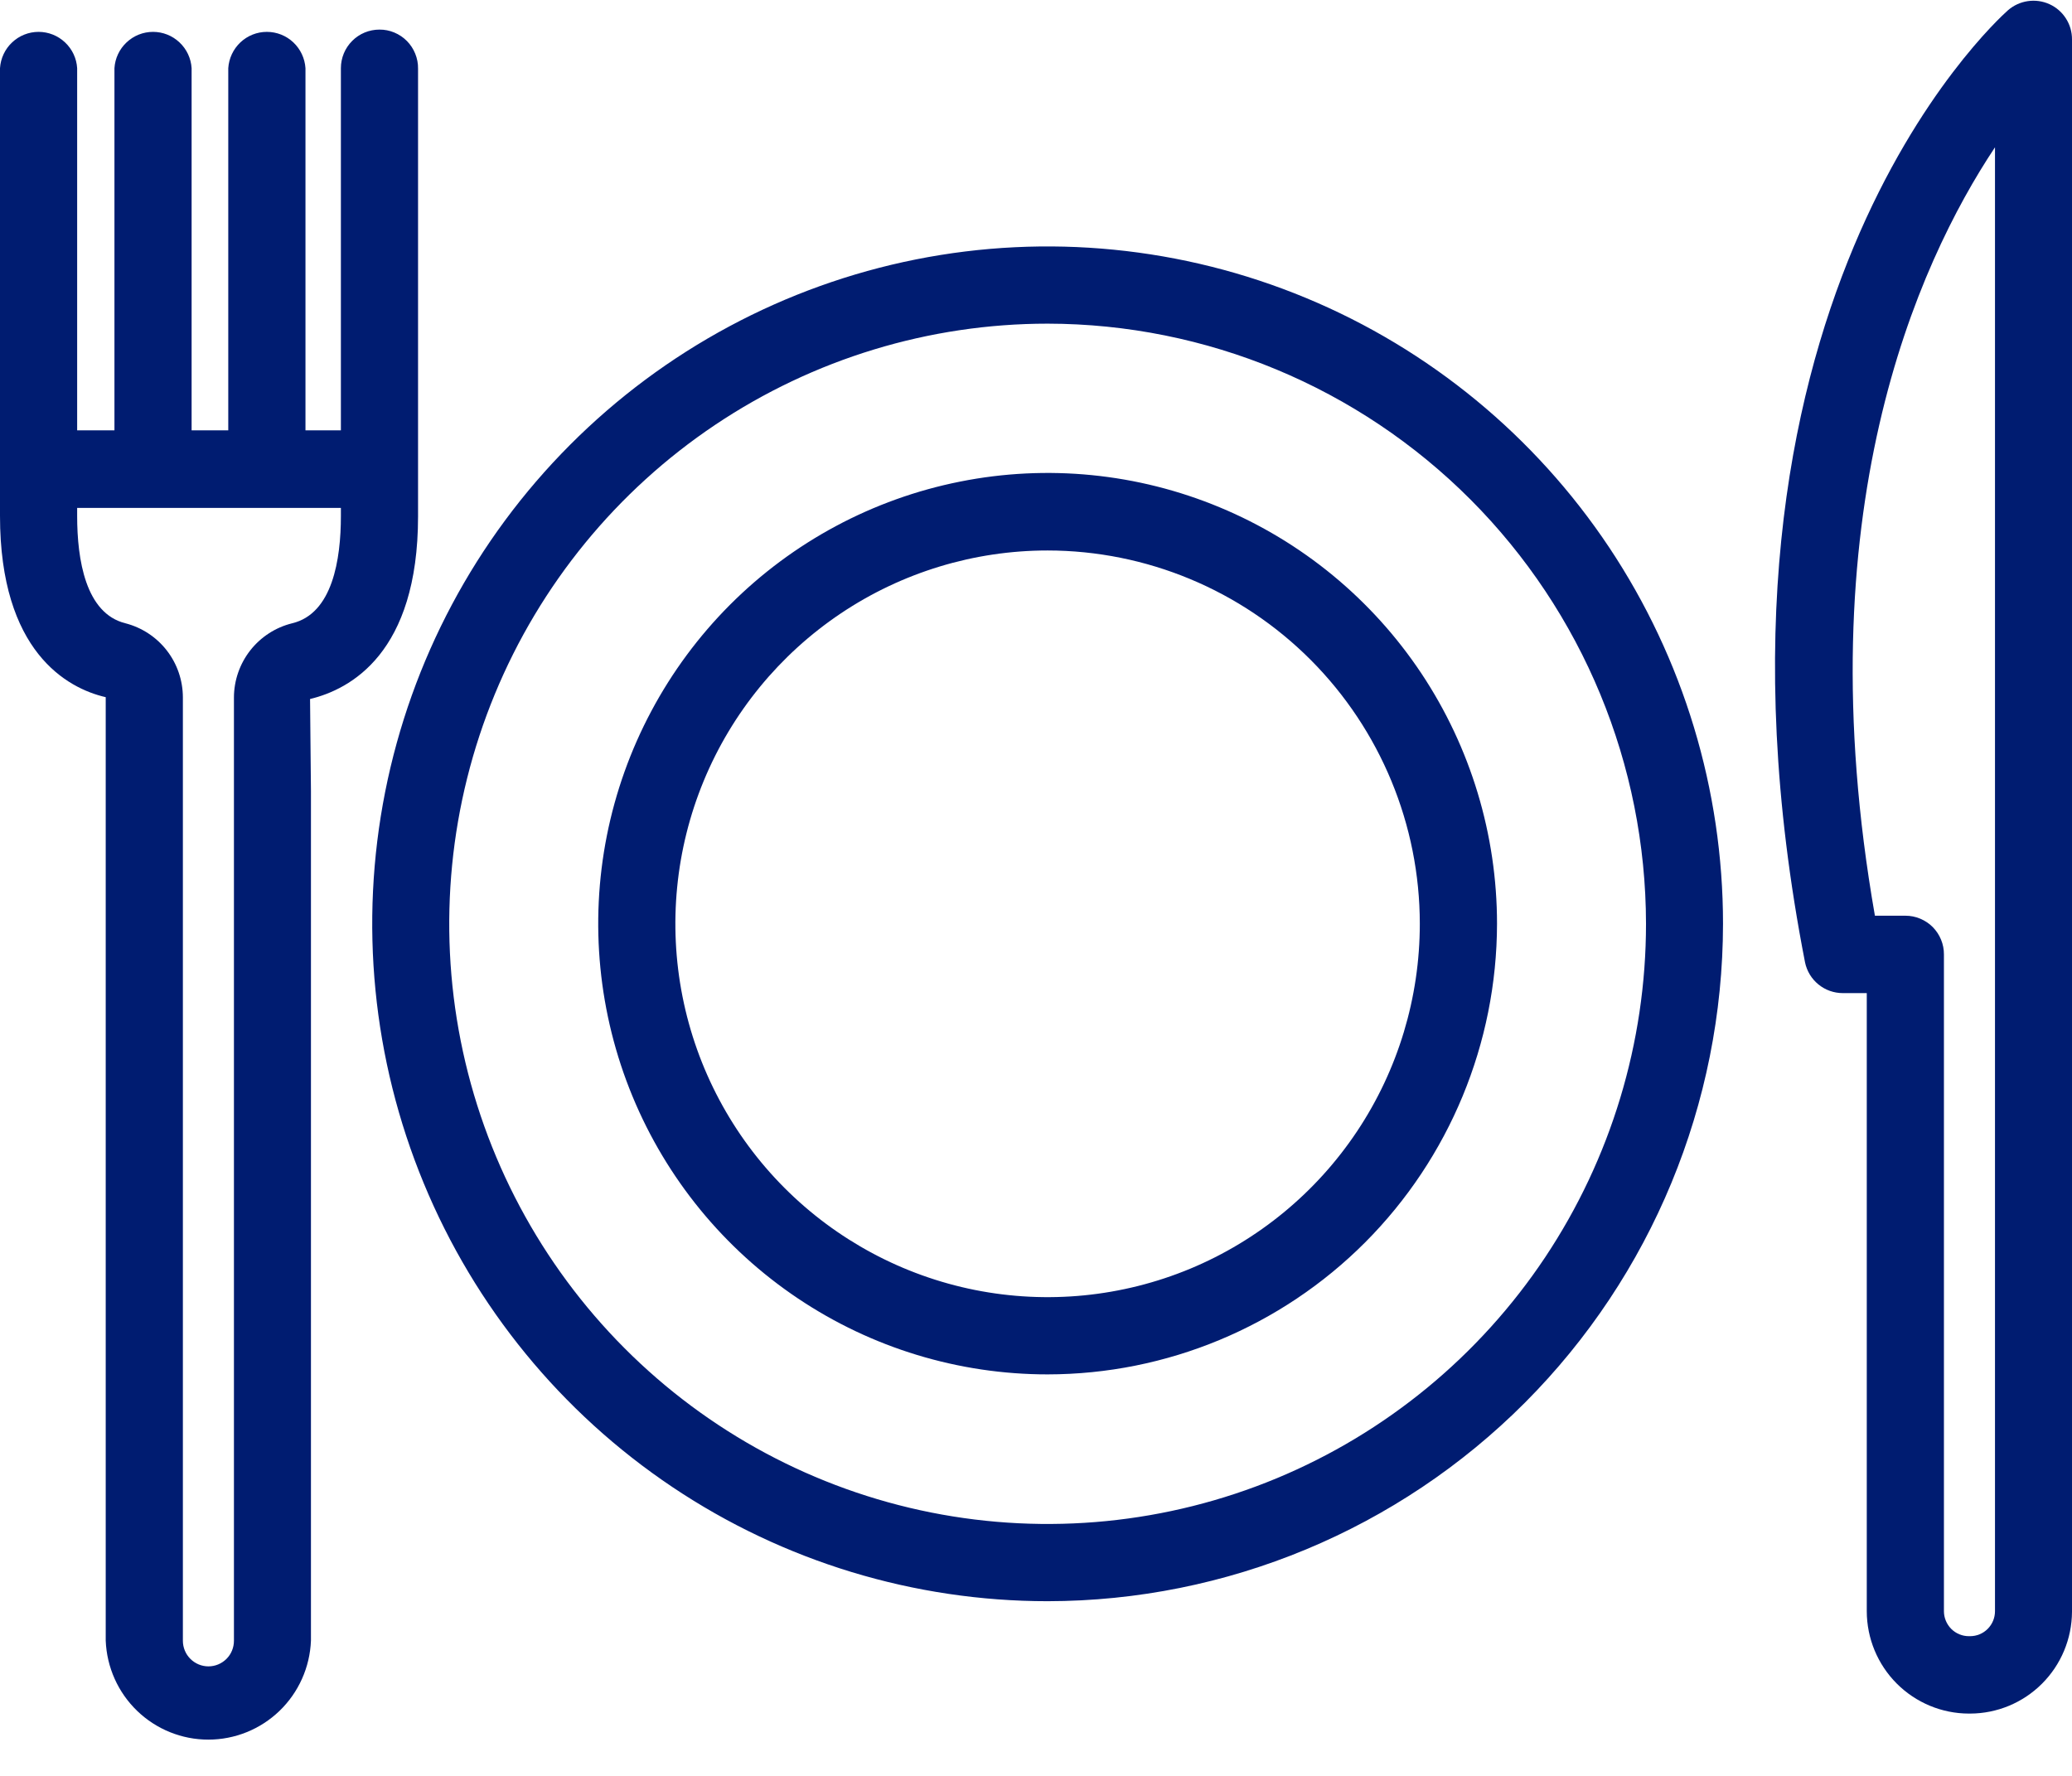 <svg width="42" height="36" viewBox="0 0 42 36" fill="none" xmlns="http://www.w3.org/2000/svg">
<g clip-path="url(#clip0_7_53)">
<path d="M39.934 34.737H39.909C39.361 34.736 38.835 34.517 38.447 34.128C38.059 33.739 37.841 33.212 37.84 32.662V20.132H37.354C37.175 20.132 37.001 20.071 36.861 19.957C36.722 19.844 36.626 19.687 36.589 19.511C34.012 6.301 40.43 0.451 40.702 0.208C40.816 0.109 40.955 0.045 41.104 0.023C41.253 0.001 41.405 0.022 41.542 0.084C41.679 0.146 41.795 0.246 41.876 0.373C41.958 0.5 42.001 0.648 42 0.799V32.674C41.997 33.222 41.778 33.746 41.391 34.132C41.004 34.519 40.48 34.736 39.934 34.737ZM38.005 18.563H38.624C38.727 18.563 38.828 18.583 38.923 18.623C39.018 18.663 39.105 18.72 39.177 18.793C39.249 18.866 39.307 18.953 39.346 19.049C39.385 19.144 39.405 19.246 39.404 19.349V32.662C39.404 32.796 39.458 32.925 39.552 33.02C39.647 33.115 39.776 33.168 39.909 33.168H39.934C40.068 33.168 40.197 33.115 40.291 33.02C40.386 32.925 40.439 32.796 40.439 32.662V2.986C38.859 5.362 36.577 10.414 38.005 18.563Z" fill="#001c71"/>
<path d="M7.691 0.6C7.484 0.6 7.285 0.682 7.139 0.829C6.992 0.976 6.91 1.175 6.91 1.382V8.724H6.192V1.382C6.179 1.183 6.091 0.996 5.946 0.859C5.801 0.722 5.609 0.646 5.409 0.646C5.21 0.646 5.018 0.722 4.873 0.859C4.728 0.996 4.64 1.183 4.627 1.382V8.724H3.884V1.382C3.872 1.183 3.784 0.996 3.638 0.859C3.493 0.722 3.301 0.646 3.102 0.646C2.903 0.646 2.711 0.722 2.566 0.859C2.42 0.996 2.332 1.183 2.32 1.382V8.724H1.564V1.382C1.552 1.183 1.464 0.996 1.318 0.859C1.173 0.722 0.981 0.646 0.782 0.646C0.583 0.646 0.391 0.722 0.246 0.859C0.1 0.996 0.013 1.183 0 1.382V10.457C0 13.207 1.36 13.953 2.143 14.133V33.258C2.164 33.797 2.392 34.308 2.78 34.682C3.168 35.056 3.685 35.265 4.223 35.265C4.761 35.265 5.278 35.056 5.666 34.682C6.054 34.308 6.282 33.797 6.303 33.258V16.034L6.285 14.17C7.102 13.974 8.474 13.238 8.474 10.467V1.392C8.476 1.288 8.456 1.185 8.417 1.089C8.378 0.992 8.321 0.905 8.248 0.831C8.175 0.757 8.088 0.699 7.992 0.659C7.897 0.619 7.794 0.599 7.691 0.6ZM5.922 12.635C5.586 12.718 5.288 12.911 5.074 13.183C4.86 13.456 4.743 13.792 4.742 14.139V33.261C4.742 33.399 4.688 33.531 4.591 33.628C4.494 33.725 4.362 33.78 4.225 33.78C4.088 33.78 3.956 33.725 3.859 33.628C3.762 33.531 3.707 33.399 3.707 33.261V14.136C3.706 13.792 3.592 13.457 3.381 13.186C3.17 12.914 2.875 12.721 2.543 12.635C1.734 12.436 1.564 11.343 1.564 10.46V10.296H6.91V10.46C6.91 11.343 6.74 12.44 5.922 12.635Z" fill="#001c71"/>
<path d="M21.236 32.459C18.528 32.459 15.881 31.654 13.63 30.145C11.378 28.636 9.624 26.492 8.588 23.983C7.551 21.473 7.28 18.712 7.808 16.049C8.337 13.385 9.64 10.938 11.555 9.018C13.47 7.097 15.909 5.789 18.565 5.259C21.22 4.73 23.973 5.002 26.475 6.041C28.976 7.08 31.114 8.84 32.619 11.098C34.123 13.357 34.926 16.012 34.926 18.727C34.922 22.368 33.478 25.859 30.912 28.433C28.345 31.007 24.865 32.455 21.236 32.459ZM21.236 6.561C18.837 6.561 16.492 7.275 14.497 8.612C12.502 9.949 10.948 11.849 10.03 14.072C9.112 16.295 8.871 18.741 9.339 21.101C9.807 23.461 10.963 25.629 12.659 27.33C14.355 29.032 16.517 30.191 18.869 30.66C21.222 31.129 23.661 30.888 25.877 29.968C28.094 29.047 29.988 27.487 31.321 25.487C32.653 23.486 33.365 21.134 33.365 18.727C33.361 15.502 32.083 12.409 29.809 10.128C27.535 7.848 24.451 6.565 21.236 6.561Z" fill="#001c71"/>
<path d="M21.235 27.861C19.433 27.861 17.672 27.326 16.174 26.321C14.676 25.317 13.508 23.89 12.819 22.22C12.13 20.55 11.95 18.713 12.301 16.941C12.653 15.168 13.521 13.54 14.795 12.262C16.069 10.985 17.693 10.115 19.46 9.763C21.227 9.41 23.059 9.592 24.723 10.284C26.388 10.976 27.81 12.147 28.811 13.65C29.811 15.153 30.345 16.92 30.345 18.727C30.341 21.149 29.38 23.471 27.673 25.184C25.965 26.896 23.65 27.859 21.235 27.861ZM21.235 11.159C19.743 11.159 18.284 11.603 17.043 12.435C15.803 13.267 14.835 14.448 14.264 15.831C13.693 17.214 13.544 18.736 13.835 20.204C14.126 21.672 14.845 23.021 15.9 24.079C16.955 25.137 18.3 25.858 19.763 26.15C21.227 26.442 22.744 26.292 24.123 25.72C25.501 25.147 26.68 24.177 27.509 22.932C28.338 21.688 28.78 20.224 28.78 18.727C28.779 16.721 27.983 14.797 26.569 13.378C25.154 11.959 23.236 11.161 21.235 11.159Z" fill="#001c71"/>
</g>
<defs>
<clipPath id="clip0_7_53">
<rect width="42" height="35.333" fill="white"/>
</clipPath>
</defs>
</svg>
